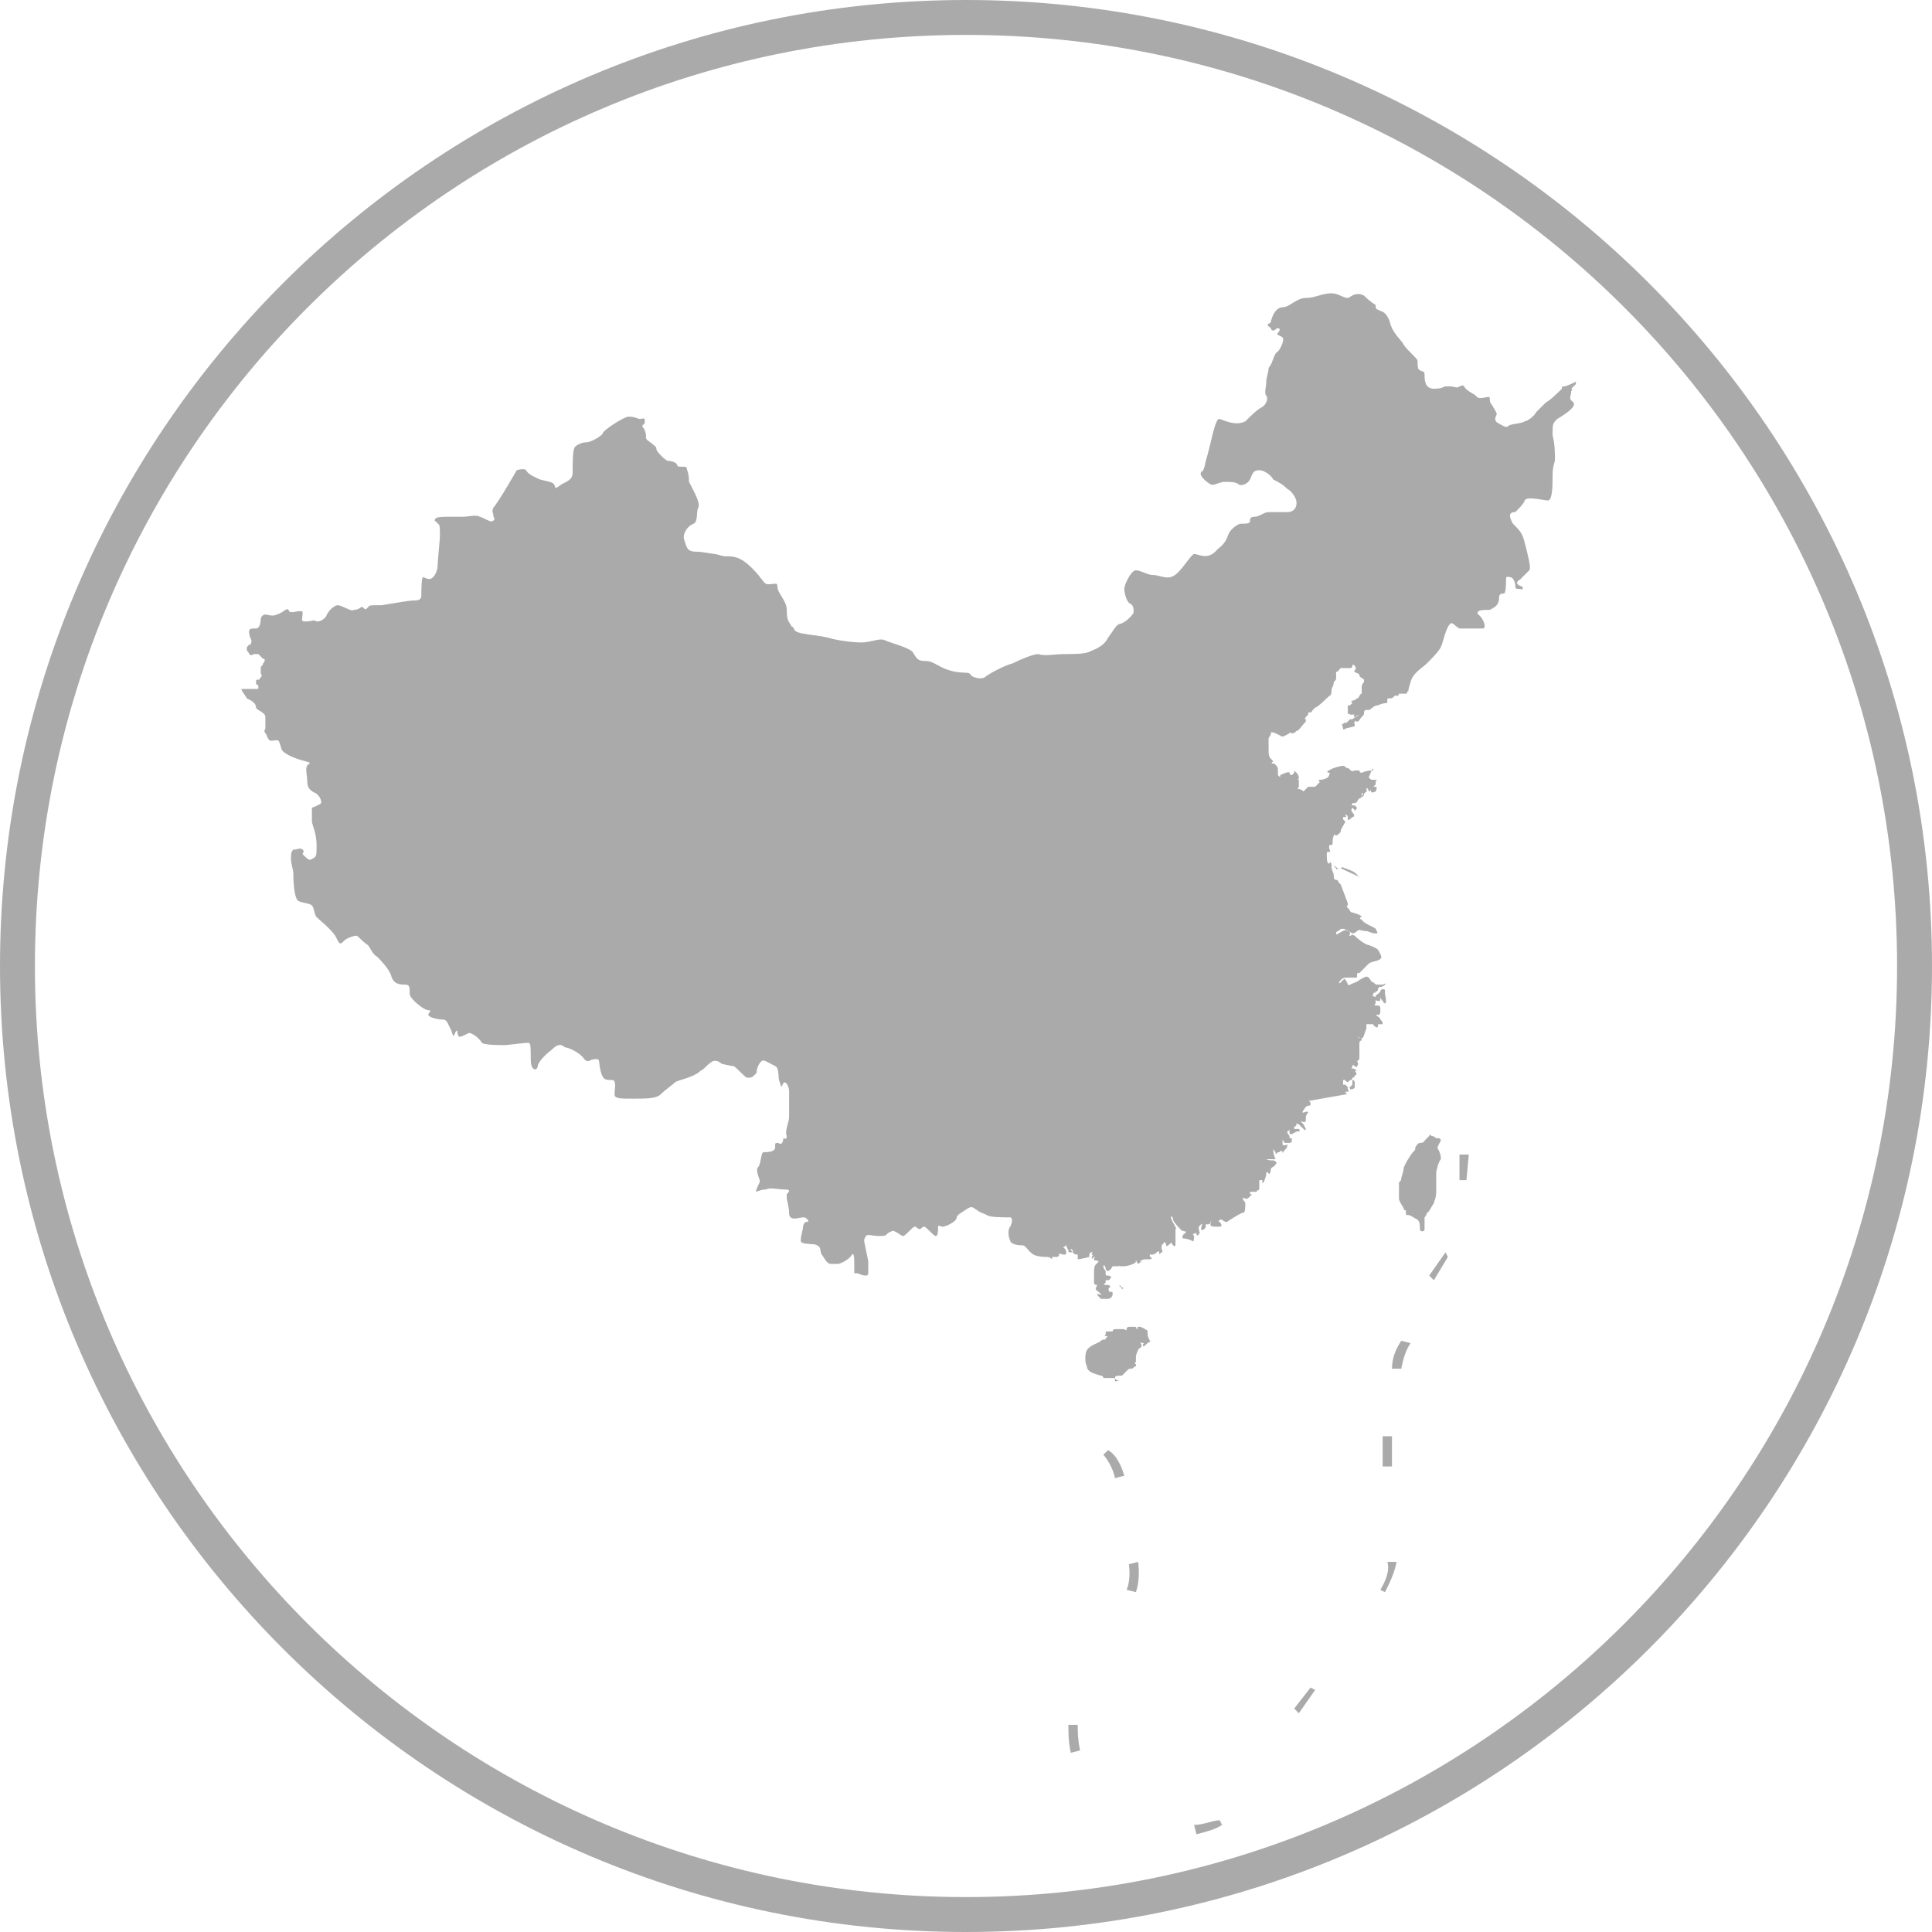 <?xml version="1.0" encoding="utf-8"?>
<!-- Generator: Adobe Illustrator 25.2.3, SVG Export Plug-In . SVG Version: 6.00 Build 0)  -->
<svg version="1.1" id="图层_1" xmlns="http://www.w3.org/2000/svg" xmlns:xlink="http://www.w3.org/1999/xlink" x="0px" y="0px"
	 viewBox="0 0 83 83" style="enable-background:new 0 0 83 83;" xml:space="preserve">
<style type="text/css">
	.st0{fill-rule:evenodd;clip-rule:evenodd;fill:#FFFFFF;}
	.st1{fill:#FFFFFF;}
	.st2{fill:#144196;}
	.st3{fill:#FFCD28;}
	.st4{fill:#AAAAAA;}
	.st5{fill:#053A7B;}
	.st6{fill:#5A5A5A;}
	.st7{fill:none;}
	.st8{fill-rule:evenodd;clip-rule:evenodd;fill:#FFCD28;}
	.st9{fill:#E66240;}
	.st10{fill:#1487CA;}
	.st11{fill:#69B858;}
	.st12{fill:#7FB927;}
	.st13{fill:#D80C18;}
	.st14{fill:#E10314;}
	.st15{fill:#D70B17;}
	.st16{fill:#ED8500;}
	.st17{fill:#E63918;}
	.st18{fill:#FCD600;}
	.st19{fill:#F8C400;}
	.st20{fill:#D1DA00;}
	.st21{fill:#00398D;}
	.st22{fill:#00953D;}
	.st23{fill:#006493;}
	.st24{fill:#47B6E8;}
	.st25{fill:#2CABC5;}
	.st26{fill:#F19D00;}
	.st27{fill:#E75E04;}
	.st28{fill:#EE9100;}
	.st29{fill:#B18E8A;}
	.st30{fill:#49AB35;}
	.st31{fill:#49A535;}
	.st32{fill:#00A264;}
	.st33{fill:#5AA99D;}
	.st34{fill:#009F54;}
	.st35{fill:#00A4C4;}
	.st36{fill:#30A8A8;}
	.st37{fill:#003894;}
	.st38{fill:#BA4626;}
	.st39{fill:#BD1928;}
	.st40{fill:#364788;}
	.st41{fill:#003889;}
</style>
<path class="st4" d="M41.5,0C18.6,0,0,18.6,0,41.5S18.6,83,41.5,83S83,64.4,83,41.5S64.4,0,41.5,0z M41.5,81.5c-22,0-40-17.9-40-40
	s17.9-40,40-40s40,17.9,40,40S63.5,81.5,41.5,81.5z M51.3,78.4l0.1,0.4c0.4-0.1,0.8-0.2,1.1-0.4l-0.1-0.2
	C52.1,78.2,51.7,78.4,51.3,78.4z M55.6,73.4l0.2,0.2l0.7-1l-0.2-0.1L55.6,73.4z M49.4,57.6c-0.1-0.2-0.1-0.2-0.1-0.4
	c0-0.1-0.2-0.1-0.1-0.1L49,57h-0.1c-0.1,0,0,0.1,0,0.1s-0.1,0-0.1-0.1h-0.1c-0.1,0-0.2,0-0.2,0s-0.1,0-0.1,0.1c0,0.1-0.1,0-0.1,0
	s-0.2,0-0.4,0c-0.1,0-0.1,0.1-0.1,0.1s-0.1,0-0.2,0c-0.1,0-0.1,0-0.1,0.1c0,0.1-0.1,0.1,0,0.1c0.1,0,0.1,0,0,0.1
	c0,0.1-0.1,0-0.2,0.1c-0.1,0.1-0.5,0.2-0.6,0.4c-0.1,0.1-0.1,0.6,0,0.7c0,0.1,0,0.1,0.1,0.2c0.1,0.1,0.5,0.2,0.5,0.2s0.1,0,0.1,0.1
	c0,0,0.2,0,0.4,0c0.1,0,0.1,0,0.1,0.1c0,0.1,0.1,0,0.2,0c-0.2,0-0.2-0.1-0.2-0.1c0-0.1,0.1-0.1,0.2-0.1c0.1,0,0,0,0.1,0
	c0,0,0.1-0.1,0.2-0.2c0.1-0.1,0.1-0.1,0.2-0.1s0.1-0.1,0.2-0.1v-0.1c-0.1,0,0-0.1,0-0.1s0-0.1,0-0.2c0-0.1,0.1-0.4,0.2-0.4
	c0.1-0.1,0-0.2,0-0.2c0-0.1,0,0,0.1,0c0.1,0,0,0,0,0.1s0.1,0,0.2-0.1C49.5,57.6,49.4,57.6,49.4,57.6z M59.3,68.3l0.2,0.1
	c0.2-0.4,0.4-0.8,0.5-1.3h-0.4C59.7,67.4,59.6,67.8,59.3,68.3z M59.8,61.7h-0.4V63h0.4V61.7z M45.9,74.1c0,0.4,0,0.7,0.1,1.2
	l0.4-0.1c-0.1-0.5-0.1-0.8-0.1-1.1H45.9z M47.6,62.3l-0.2,0.2c0.1,0.1,0.4,0.5,0.5,1l0.4-0.1C48.1,62.7,47.8,62.4,47.6,62.3z
	 M48.5,67.2c0,0.1,0.1,0.6-0.1,1.1l0.4,0.1c0.2-0.6,0.1-1.2,0.1-1.3L48.5,67.2z M67.1,16.7c-0.1,0.1-0.5,0.5-0.7,0.6
	c-0.1,0.1-0.2,0.2-0.4,0.4c-0.1,0.2-0.4,0.4-0.5,0.4c-0.1,0.1-0.6,0.1-0.7,0.2c-0.1,0.1-0.2,0-0.4-0.1c-0.2-0.1-0.2-0.2-0.1-0.4
	c0-0.1-0.1-0.2-0.2-0.4C64,17.3,64,17.2,64,17.1c0-0.1-0.2,0-0.4,0c-0.1,0-0.1,0-0.2-0.1c-0.1-0.1-0.4-0.2-0.5-0.4
	c-0.1-0.1-0.1,0-0.2,0c-0.1,0.1-0.2,0-0.4,0c-0.1,0-0.1,0-0.2,0c-0.1,0-0.1,0.1-0.5,0.1c-0.4,0-0.4-0.4-0.4-0.6
	c0-0.2-0.1-0.1-0.2-0.2c-0.1,0-0.1-0.2-0.1-0.4c0-0.1-0.5-0.5-0.6-0.7c-0.1-0.2-0.5-0.5-0.6-1c-0.2-0.5-0.4-0.4-0.5-0.5
	c-0.1,0-0.1-0.1-0.1-0.2c0,0-0.2-0.1-0.5-0.4c-0.4-0.2-0.6,0.1-0.7,0.1c-0.2,0-0.4-0.2-0.7-0.2c-0.4,0-0.7,0.2-1.1,0.2
	c-0.4,0-0.7,0.4-1,0.4c-0.2,0-0.4,0.2-0.5,0.6c0,0,0,0.1-0.1,0.1c-0.1,0.1,0,0.1,0.1,0.2c0,0,0,0.1,0.1,0.1c0.1,0,0.1-0.1,0.2-0.1
	c0.1,0,0.1,0.1,0,0.2c-0.1,0.1,0.1,0.1,0.2,0.2c0.1,0.1-0.1,0.5-0.2,0.6c-0.2,0.1-0.2,0.5-0.4,0.7c0,0.2-0.1,0.4-0.1,0.6
	c0,0.2-0.1,0.5,0,0.6c0.1,0.1,0,0.4-0.2,0.5c-0.2,0.1-0.5,0.4-0.7,0.6c-0.4,0.2-0.8,0-1.1-0.1c-0.2-0.1-0.4,1.2-0.6,1.8
	c-0.1,0.6-0.2,0.4-0.2,0.5c-0.1,0.1,0.2,0.4,0.4,0.5c0.1,0.1,0.4-0.1,0.6-0.1c0.2,0,0.5,0,0.6,0.1c0.1,0.1,0.4,0,0.5-0.2
	c0.1-0.2,0.1-0.4,0.4-0.4c0.2,0,0.5,0.2,0.6,0.4c0.2,0.1,0.4,0.2,0.6,0.4c0.2,0.1,0.4,0.4,0.4,0.6c0,0.2-0.1,0.4-0.4,0.4h-0.8
	c-0.2,0-0.4,0.2-0.6,0.2c-0.2,0-0.2,0.1-0.2,0.2c0,0.1-0.2,0.1-0.4,0.1c-0.1,0-0.4,0.2-0.5,0.4c-0.1,0.2-0.1,0.4-0.5,0.7
	c-0.4,0.5-0.8,0.2-1,0.2c-0.1,0-0.4,0.5-0.7,0.8c-0.4,0.4-0.7,0.1-1.1,0.1c-0.2,0-0.5-0.2-0.7-0.2c-0.2,0-0.5,0.6-0.5,0.8
	c0,0.2,0.1,0.5,0.2,0.6c0.2,0.1,0.2,0.2,0.2,0.4c0,0.1-0.4,0.5-0.6,0.5c-0.2,0.1-0.2,0.2-0.5,0.6c-0.2,0.4-0.6,0.5-0.8,0.6
	c-0.2,0.1-0.7,0.1-1.1,0.1c-0.4,0-0.8,0.1-1.1,0c-0.2,0-0.7,0.2-1.1,0.4c-0.4,0.1-1.1,0.5-1.2,0.6c-0.2,0.1-0.5,0-0.6-0.1
	c0-0.1-0.2-0.1-0.2-0.1s-0.4,0-0.7-0.1c-0.4-0.1-0.7-0.4-1-0.4c-0.4,0-0.4-0.1-0.6-0.4c-0.2-0.2-1-0.4-1.2-0.5
	c-0.2-0.1-0.6,0.1-1,0.1c-0.4,0-1.1-0.1-1.4-0.2c-0.4-0.1-0.7-0.1-1.2-0.2C34,27.1,34.2,27,34,26.9c-0.1-0.2-0.2-0.2-0.2-0.7
	c0-0.4-0.4-0.7-0.4-1c0-0.2-0.1-0.1-0.4-0.1c-0.2,0-0.2-0.2-0.7-0.7c-0.5-0.5-0.8-0.5-1.1-0.5c-0.2,0-0.4-0.1-0.5-0.1
	s-0.5-0.1-0.8-0.1c-0.4,0-0.4-0.2-0.5-0.5c-0.1-0.2,0.1-0.6,0.4-0.7c0.2-0.1,0.1-0.5,0.2-0.7c0.1-0.2-0.2-0.7-0.4-1.1
	c0-0.4-0.1-0.5-0.1-0.6c0-0.1-0.4,0-0.4-0.1c0-0.1-0.2-0.2-0.4-0.2c-0.1,0-0.5-0.4-0.5-0.5c0-0.1,0-0.1-0.4-0.4
	c-0.1-0.1,0-0.2-0.1-0.4c0-0.1-0.1-0.1-0.1-0.2c0-0.1,0.1,0,0.1-0.2c0-0.2-0.1-0.1-0.2-0.1s-0.2-0.1-0.5-0.1c-0.2,0-1.1,0.6-1.1,0.7
	s-0.5,0.4-0.7,0.4c-0.2,0-0.4,0.1-0.5,0.2c-0.1,0.1-0.1,0.7-0.1,1.1c0,0.4-0.4,0.4-0.6,0.6c-0.2,0.1-0.1,0.1-0.2-0.1
	c-0.1-0.1-0.2-0.1-0.6-0.2c-0.2-0.1-0.5-0.2-0.6-0.4c-0.1-0.1-0.4,0-0.4,0s-0.8,1.4-1,1.6c-0.1,0.2,0,0.2,0,0.4
	c0.1,0.1,0,0.2-0.1,0.2c-0.1,0-0.4-0.2-0.5-0.2c-0.1-0.1-0.5,0-0.7,0h-0.7c-0.1,0-0.5,0-0.5,0.1c-0.1,0.1,0.1,0.1,0.1,0.2
	c0.1,0,0.1,0.2,0.1,0.5c0,0.2-0.1,1.1-0.1,1.3c0,0.2-0.1,0.4-0.2,0.5c-0.1,0.1-0.2,0.1-0.4,0c-0.1-0.1-0.1,0.6-0.1,0.8
	c0,0.2-0.2,0.2-0.4,0.2c-0.1,0-0.7,0.1-1.3,0.2c-0.6,0-0.5,0-0.6,0.1c-0.1,0.1-0.1,0.1-0.2,0c-0.1-0.1-0.1,0.1-0.4,0.1
	c-0.1,0.1-0.5-0.2-0.7-0.2c-0.1,0-0.4,0.2-0.5,0.5c-0.1,0.1-0.2,0.2-0.4,0.2c-0.1-0.1-0.2,0-0.5,0c-0.2,0-0.1-0.1-0.1-0.4
	c0-0.1-0.4,0-0.4,0c-0.1,0-0.2,0-0.2-0.1c-0.1-0.1-0.2,0.1-0.5,0.2c-0.2,0.1-0.4,0-0.5,0c-0.1,0-0.2,0.1-0.2,0.2c0,0,0,0.4-0.2,0.4
	h-0.1c-0.2,0-0.2,0.1-0.2,0.1c0,0.1,0,0.2,0.1,0.4c0,0.1,0,0.2-0.1,0.2c-0.1,0.1-0.1,0.1-0.1,0.2c0,0.1,0.1,0.1,0.1,0.2
	c0,0,0.1,0.1,0.2,0c0.1,0,0.2,0,0.2,0c0.1,0.1,0.1,0.1,0.2,0.2c0.1,0,0.1,0.1,0,0.2c0,0.1-0.1,0.1-0.1,0.2c0,0.1,0,0.1,0,0.2
	c0,0.1,0.1,0.1,0,0.2c-0.1,0.1,0,0.1-0.1,0.1s-0.1,0-0.1,0.1c0,0.1,0,0.1,0,0.1s0.1,0,0.1,0.1c0,0.1,0,0.1-0.1,0.1
	c-0.1,0-0.1,0-0.1,0s0,0-0.1,0h-0.4c-0.1,0,0.1,0.2,0.2,0.4c0.2,0.1,0.4,0.2,0.4,0.4c0,0.1,0.4,0.2,0.4,0.4v0.5
	c-0.1,0.2,0,0.1,0.1,0.4c0.1,0.2,0.2,0.1,0.4,0.1c0.1,0,0.1,0.1,0.2,0.4c0.1,0.2,0.6,0.4,1,0.5c0.4,0.1,0.1,0.1,0.1,0.2
	c-0.1,0.1,0,0.4,0,0.7s0.2,0.4,0.4,0.5c0.1,0.1,0.2,0.2,0.2,0.4c-0.1,0.1-0.4,0.2-0.4,0.2s0,0.5,0,0.6c0,0.1,0.2,0.5,0.2,1
	s0,0.5-0.2,0.6c-0.1,0.1-0.2,0-0.4-0.2c0-0.1,0.1-0.1,0-0.2c-0.1-0.1-0.2,0-0.4,0c-0.1,0.1-0.1,0.2-0.1,0.4c0,0.2,0.1,0.5,0.1,0.6
	c0,0.1,0,1,0.2,1.2c0.2,0.1,0.5,0.1,0.6,0.2c0.1,0.1,0.1,0.4,0.2,0.5c0.1,0.1,0.6,0.5,0.8,0.8c0.2,0.4,0.2,0.4,0.4,0.2
	c0.1-0.1,0.4-0.2,0.5-0.2c0.1,0,0.2,0.2,0.5,0.4c0.1,0.1,0.2,0.4,0.4,0.5c0.1,0.1,0.5,0.5,0.6,0.8c0.1,0.4,0.4,0.4,0.6,0.4
	c0.2,0,0.2,0.1,0.2,0.4c0,0.2,0.6,0.7,0.8,0.7c0.2,0,0,0.1,0,0.2c0,0.1,0.4,0.2,0.6,0.2c0.2,0,0.2,0.1,0.4,0.5
	c0.1,0.4,0.1,0.1,0.2,0c0.1-0.1,0,0.1,0.1,0.2c0,0.1,0.2,0,0.4-0.1c0.1-0.1,0.5,0.2,0.6,0.4c0.1,0.1,0.8,0.1,1,0.1
	c0.1,0,0.8-0.1,1-0.1c0.1,0,0.1,0.2,0.1,0.6c0,0.2,0,0.4,0.1,0.5c0.1,0.1,0.2,0,0.2-0.1c0-0.1,0.2-0.4,0.6-0.7
	c0.4-0.4,0.5-0.1,0.6-0.1c0.1,0,0.6,0.2,0.8,0.5c0.2,0.2,0.2,0,0.5,0c0.2,0,0.1,0.1,0.2,0.5c0.1,0.4,0.2,0.4,0.5,0.4
	c0.2,0,0.1,0.4,0.1,0.6c0,0.2,0.2,0.2,0.8,0.2c0.6,0,1,0,1.2-0.2c0.2-0.2,0.5-0.4,0.6-0.5c0.1-0.1,0.8-0.2,1.1-0.5
	c0.2-0.1,0.2-0.2,0.5-0.4c0.2-0.1,0.4,0.1,0.4,0.1s0.4,0.1,0.5,0.1c0.1,0,0.5,0.5,0.6,0.5c0.2,0,0.2,0,0.4-0.2
	c0-0.2,0.1-0.4,0.2-0.5c0.1-0.1,0.2,0,0.6,0.2c0.2,0.1,0.1,0.5,0.2,0.7c0.1,0.4,0.1,0,0.2,0c0.1,0,0.2,0.2,0.2,0.4V48
	c0,0.2-0.2,0.6-0.1,0.8c0,0.2-0.1,0.1-0.1,0.1c-0.1,0,0,0-0.1,0.2c-0.1,0.1-0.1,0-0.2,0c-0.1,0-0.1,0-0.1,0.2c0,0.2-0.4,0.2-0.5,0.2
	c-0.1,0-0.1,0.4-0.2,0.6c-0.1,0.1-0.1,0.2,0,0.5c0.1,0.2,0,0.2-0.1,0.5c-0.1,0.2,0.1,0,0.4,0c0.2-0.1,0.5,0,0.8,0s0.2,0.1,0.1,0.2
	c0,0.1,0,0.2,0,0.2s0.1,0.4,0.1,0.6c0,0.4,0.4,0.2,0.6,0.2c0.1,0,0.1,0,0.2,0.1c0.1,0.1-0.1,0.1-0.1,0.1s-0.1,0.1-0.1,0.2
	c0,0.1-0.1,0.4-0.1,0.6c0,0.2,0.6,0.1,0.7,0.2c0.2,0.1,0.1,0.2,0.2,0.4c0.1,0.1,0.2,0.4,0.4,0.4c0.1,0,0.2,0,0.2,0s0,0,0.1,0
	c0.1,0,0.5-0.2,0.6-0.4c0.1-0.1,0.1,0.2,0.1,0.4c0,0.1,0,0.4,0,0.4s0,0,0.1,0c0.1,0,0.2,0.1,0.4,0.1c0.1,0,0.1-0.1,0.1-0.1
	s0-0.1,0-0.4c0-0.2,0-0.1-0.1-0.6c-0.1-0.5-0.1-0.4,0-0.6c0.1-0.1,0.2,0,0.6,0s0.2-0.1,0.5-0.2c0.1-0.1,0.4,0.2,0.5,0.2
	c0.1,0,0.4-0.4,0.5-0.4c0.1,0,0.1,0.1,0.2,0.1c0.1,0,0.1-0.1,0.2-0.1c0.1,0,0.4,0.4,0.5,0.4c0.1,0,0.1-0.2,0.1-0.4
	c0-0.1,0.1,0,0.2,0c0.1,0,0.6-0.2,0.6-0.4c0-0.1,0.2-0.2,0.5-0.4c0.2-0.1,0.2,0,0.4,0.1c0.1,0.1,0.2,0.1,0.4,0.2
	c0.1,0.1,0.7,0.1,1,0.1c0.1,0,0.1,0.2,0,0.4c-0.1,0.1-0.1,0.4,0,0.6c0,0.1,0.2,0.2,0.5,0.2c0.2,0,0.2,0.2,0.5,0.4
	c0.2,0.1,0.5,0.1,0.6,0.1c0.1,0,0.2,0.1,0.2,0.1v-0.1c0,0,0,0,0.1,0c0.1,0,0,0,0.1,0c0,0,0.1,0,0.1-0.1c0-0.1,0.1,0,0.2,0
	c0.1,0,0.1,0,0.1-0.1c0-0.1,0-0.1-0.1-0.2c-0.1,0,0,0,0.1-0.1c0-0.1,0,0.1,0.1,0.2c0,0.1,0,0.1,0.1,0.1c0.1,0,0.1,0,0-0.1
	c0-0.1,0.1,0,0.1,0.1c0,0.1,0.2,0.1,0.2,0.1s0,0,0,0.1c0,0.1,0,0.1,0,0.1c0.1,0,0.5-0.1,0.5-0.1v-0.1c0,0,0-0.1,0.1-0.1
	c0.1,0,0,0,0,0.1c0,0,0.1,0,0,0.1c0,0.1,0,0.1,0.1,0c0.1,0,0,0,0,0.1c0,0.1,0.1,0,0.2,0.1c0,0,0,0-0.1,0.1c-0.1,0.1-0.1,0.2-0.1,0.4
	v0.4c0,0.1,0.1,0.1,0.1,0.1c0.1,0,0,0,0,0.1c-0.1,0.1,0.1,0.2,0.1,0.2l0.1,0.1c0,0.1,0,0-0.1,0c-0.1,0-0.1,0,0,0.1l0.1,0.1h0.1
	c0,0,0.1,0,0.2,0c0.1,0,0.2-0.1,0.2-0.2c0-0.1,0-0.1-0.1-0.1c-0.1,0-0.1-0.2,0-0.2c0-0.1-0.1-0.1-0.2-0.1c-0.1,0-0.1,0,0-0.1
	c0,0,0,0,0-0.1c0.1,0,0.2,0,0.2-0.1c0.1,0,0-0.1-0.1-0.1c-0.1,0-0.1,0-0.1-0.1c0,0,0,0,0-0.1c0,0-0.1-0.1-0.1-0.2
	c0-0.1,0.1,0,0.1,0.1c0,0.1,0.1,0.1,0.1,0.1c0.1,0,0.2-0.2,0.2-0.2h0.2c0.1,0,0.1,0,0-0.1c-0.1-0.1,0,0,0,0s0,0,0.1,0.1
	c0,0,0.1,0,0.2,0c0.1,0,0.5-0.1,0.5-0.2c0,0,0,0,0-0.1c0,0,0,0.1,0.1,0.2c0,0,0.1-0.1,0.2-0.1c0,0,0,0-0.1,0c-0.1,0,0.1-0.1,0.2-0.1
	c0.1,0,0.2,0,0.2,0c0.1,0,0.1-0.1,0-0.1c0-0.1,0-0.1,0-0.2c0,0.1,0,0.1,0.1,0.1c0.1,0,0.2-0.1,0.2-0.1c0.1-0.1,0.1,0,0.1,0
	c0,0.1,0,0.1,0.1,0c0.1,0,0-0.1,0-0.2c0-0.1,0-0.1,0.1-0.2c0-0.1,0.1,0,0.1,0.1c0,0.1,0.2-0.1,0.2-0.1c0-0.1,0,0,0.1,0.1
	c0.1,0.1,0.1,0,0.1-0.1c0-0.1,0-0.5,0-0.5c0-0.1,0,0,0-0.1c0.1,0-0.1-0.2-0.2-0.5c0-0.1,0.1,0,0.1,0.1c0,0.1,0.4,0.5,0.4,0.5
	c0-0.1,0,0,0.1,0c0.1,0,0,0.1,0,0.1c-0.1,0,0,0-0.1,0.1c0,0.1,0,0.1,0,0.1s0.2,0,0.4,0.1c0.1,0.1,0.1-0.1,0.1-0.2c0,0-0.1-0.1,0-0.1
	c0.1,0,0.1-0.1,0.1,0c0,0.1,0.1,0.1,0.1,0c0.1,0,0-0.1,0-0.2c0-0.1,0-0.1,0-0.1s0,0,0.1-0.1c0.1-0.1,0,0.1,0,0.2
	c0,0.1,0.2,0,0.2-0.1v-0.1c0,0,0,0,0.1,0c0.1,0,0.1-0.1,0.1-0.1c0.1-0.1,0,0,0,0.1c0,0.1,0.1,0.1,0.4,0.1c0.1,0,0.1-0.1,0-0.2
	c-0.1,0,0-0.1,0-0.1h0.1c0,0,0.1,0.1,0.2,0.1c0,0,0.6-0.4,0.7-0.4c0.1,0,0.1-0.2,0.1-0.4c0-0.1-0.1-0.1-0.1-0.2c0-0.1,0.1,0,0.1,0
	c0.1,0,0.1,0,0.2-0.1c0.1-0.1,0.1-0.1,0-0.1c0-0.1,0,0,0-0.1c0.1,0,0,0,0.1,0h0.2v-0.1c0,0.1,0.1,0,0.1,0v-0.1c0,0,0,0,0-0.1
	c0-0.1,0,0,0-0.1v-0.1c0,0,0,0,0.1,0c0.1,0,0,0.1,0,0.1s0,0,0.1,0c0-0.1,0.1-0.2,0.1-0.4c0-0.1,0.1,0,0.1,0c0,0.1,0.1,0,0.1-0.2
	c0.1-0.1,0.2-0.1,0.2-0.2c0.1,0,0-0.1,0-0.1c-0.1-0.1-0.2,0-0.4-0.1c0.1,0,0.1,0,0.2,0c0.1,0,0.2,0,0.2,0s-0.1-0.2-0.1-0.4
	c0-0.1,0,0,0.1,0.1c0,0.1,0,0.1,0.1,0c0.1,0,0.1,0,0.1-0.1c0,0.1,0.1,0,0.1,0.1c0,0.1,0,0,0.1-0.1c0.1-0.1,0.1-0.1,0.1-0.2
	c0-0.1,0,0-0.1,0c-0.1,0-0.1,0-0.1-0.1c0,0,0,0,0-0.1c0-0.1,0,0,0.1,0.1c0,0,0.1,0,0.2,0c0.1,0,0.1-0.1,0.1-0.1v-0.1h-0.1v-0.1
	c0,0-0.1-0.1-0.1-0.2c0,0,0.1,0,0.1-0.1c0,0,0,0,0,0.1v0.1c0.1,0.1,0.2-0.1,0.4-0.1c0.1,0,0-0.1,0-0.1s0,0-0.1,0h-0.1v-0.1
	c0.1,0,0.1-0.1,0.1-0.1c0-0.1,0,0,0.1,0c0,0,0.1,0.1,0.2,0.2c0.1,0.1,0.1,0,0.1,0l-0.1-0.2c0,0,0,0-0.1-0.1c0-0.1,0,0,0.1,0
	c0.1,0,0.1,0,0.1-0.1v-0.1c0,0,0-0.1,0.1-0.2c0-0.1-0.2,0-0.2,0c-0.1,0,0-0.1,0-0.1s0.1-0.2,0.2-0.2c0.1,0,0.1,0,0.1-0.1
	c0,0,0-0.1-0.1-0.1L57.9,47c0,0-0.1,0-0.1-0.1c0,0,0,0,0.1,0c0,0,0.1,0,0-0.1c0,0,0,0,0-0.1c0,0,0,0-0.1-0.1h-0.1v-0.1
	c0,0,0,0,0-0.1h0.1c0,0.1,0,0,0.1,0.1l0.1-0.1c0,0,0,0,0.1,0c-0.1,0,0,0,0-0.1c0.1,0,0.1-0.1,0.1-0.1c0.1,0,0.1-0.1,0-0.2h0.1
	c0,0-0.1-0.1-0.2-0.1c-0.1,0,0,0,0-0.1c0-0.1,0.1,0,0.1,0s0.1,0.1,0.1,0c0,0,0.1-0.1,0-0.2c0,0,0,0,0.1-0.1c0,0,0,0,0-0.1V45
	c0,0,0,0,0-0.1c0-0.1,0,0,0-0.1c0,0,0-0.1,0.1-0.1c0-0.1,0-0.1-0.1-0.1c-0.1,0,0-0.1,0,0c0.1,0,0.1,0,0.1,0c0.1,0,0.1-0.2,0.2-0.4
	c0,0,0,0,0-0.1s0-0.1,0-0.1H59c0,0.1,0.1,0.1,0.1,0.1c0,0.1,0.1,0,0.1,0v-0.1h0.2c0-0.1,0-0.1-0.1-0.2c0-0.1-0.1-0.1-0.2-0.2h0.1
	c0.1,0,0.1-0.1,0.1-0.2c0-0.1,0-0.1,0-0.1s0-0.1-0.1-0.1h-0.1c0,0-0.1,0,0-0.1c0,0,0,0,0-0.1c0-0.1,0,0,0.1,0c0.1,0,0.1,0,0.1-0.1
	c0-0.1,0,0,0.1,0.1c0.1,0.1,0,0.1,0.1,0.1c0.1,0,0-0.4,0-0.4s0,0,0-0.1s0-0.1-0.1-0.1c-0.1,0-0.1,0.1-0.1,0.1s0,0-0.1,0.1
	c-0.1,0.1-0.1,0-0.1,0.1c0,0.1,0,0-0.1,0c-0.1,0,0,0,0-0.1c0-0.1,0.1,0,0.1-0.1c0.1,0,0.1-0.1,0.1-0.1c0-0.1,0.1-0.1,0.1-0.1
	s0.1,0,0.2-0.1c0.1-0.1-0.1,0-0.1,0c-0.1,0-0.1,0-0.2,0c-0.1,0-0.1,0-0.2-0.1c-0.1,0-0.1-0.1-0.2-0.2c-0.1-0.1-0.2,0-0.4,0.1
	c-0.1,0.1-0.2,0.1-0.4,0.2c-0.1,0.1-0.1-0.1-0.2-0.2c0-0.1-0.1,0-0.1,0s0,0-0.1,0.1c-0.1,0.1-0.1,0,0-0.1c0,0,0.1-0.1,0.2-0.1
	c0,0,0.2,0,0.4,0c0.1,0,0.1,0,0.1-0.1c0-0.1,0-0.1,0.1-0.1c0,0,0.2-0.2,0.4-0.4c0.1-0.1,0.4-0.1,0.5-0.2c0.1-0.1,0-0.2-0.1-0.4
	c-0.1-0.1-0.4-0.2-0.4-0.2c-0.1,0-0.4-0.2-0.6-0.4c-0.2-0.1-0.1,0-0.2,0c-0.1,0,0,0,0-0.1c0,0,0-0.1-0.1-0.1c-0.1-0.1-0.2,0-0.4,0.1
	c-0.1,0.1-0.1,0-0.1,0s0-0.1,0.1-0.1c0.1-0.1,0.1-0.1,0.2-0.1c0.1,0,0.4,0.2,0.4,0.2s0.1,0,0.2-0.1c0.1-0.1,0.2,0,0.4,0
	c0.1,0,0.2,0.1,0.4,0.1c0.1,0,0.1,0,0-0.2c-0.1-0.1-0.5-0.2-0.6-0.4c-0.1,0-0.1-0.1,0-0.1c0-0.1-0.4-0.2-0.4-0.2
	c-0.1,0-0.1-0.1-0.2-0.2c-0.1-0.1,0-0.1,0-0.1s0,0,0-0.1L57.6,38c0,0,0,0-0.1-0.1c0,0,0-0.1-0.1-0.1c-0.1,0-0.1-0.1-0.1-0.2
	c0-0.1-0.1-0.2-0.1-0.4c0,0,0.1,0,0.2,0c0,0,0,0-0.1,0c-0.1,0-0.1,0-0.1-0.1c-0.1-0.1,0-0.1-0.1,0c-0.1,0-0.1-0.2-0.1-0.4
	c0-0.1,0-0.1,0.1-0.1c0.1,0,0-0.1,0-0.2c0-0.1,0-0.1,0.1-0.1c0.1,0,0-0.2,0.1-0.4c0-0.1,0.1,0,0.1,0s0.2-0.1,0.2-0.2
	c0-0.1,0.1-0.2,0.2-0.4l-0.1-0.1c0,0,0,0,0-0.1c0,0,0,0,0.1,0c0.1,0,0,0,0-0.1c0,0,0.1,0,0.1,0.1c0,0,0,0,0,0.1
	c0,0.1,0.2-0.1,0.2-0.1c0.1,0,0.1-0.1,0-0.2c-0.1-0.1,0-0.2,0-0.2s0,0,0.1,0.1c0,0.1,0.1-0.1,0.1-0.1s0,0-0.1-0.1c0,0,0,0-0.1,0
	c-0.1,0,0,0,0-0.1h0.1c0.1,0,0.1-0.1,0.2-0.2c0.1,0,0.1-0.1,0.1-0.2c0-0.1,0.1,0,0,0.1c0,0.1,0.1,0,0.1-0.1l0.1-0.1c0.1,0,0,0,0-0.1
	c0-0.1,0.1,0,0.1,0.1c0,0,0.1,0,0.1-0.1v0.1c0,0.1,0.2,0,0.2,0s0.1-0.2,0-0.2c-0.1,0-0.1,0-0.1,0l0.1-0.1v-0.1c0,0,0-0.1,0.1-0.1
	c0,0-0.1,0-0.1,0s0,0-0.1,0c-0.1,0-0.1,0-0.2-0.1C59,32.9,59,33,59,33.1c0,0,0,0-0.1,0c0,0-0.2,0-0.4,0.1c-0.1,0-0.1-0.1-0.1-0.1
	s0,0-0.1,0h-0.1C58,33.2,58,33,57.9,33c-0.1,0-0.1-0.1-0.2-0.1c-0.1,0-0.5,0.1-0.6,0.2c-0.1,0-0.1,0.1,0,0.1c0.1,0,0,0,0,0.1
	c0,0.1-0.2,0.2-0.4,0.2c-0.1,0,0,0.1,0,0.1s-0.1,0.1-0.2,0.2c-0.1,0,0,0-0.1,0c-0.1,0-0.2,0-0.2,0C56,34,56,34,56,34
	s-0.1-0.1-0.2-0.1c-0.1,0,0-0.1,0-0.1c0-0.1,0-0.2,0-0.2c0-0.1,0-0.1,0-0.1c-0.1,0,0,0,0-0.1c0,0,0-0.1-0.1-0.2
	c-0.1-0.1-0.1-0.1-0.1,0l-0.1,0.1c0,0-0.1,0-0.1-0.1c0-0.1-0.4,0.1-0.4,0.1c0,0.1,0,0.1-0.1,0V33c0,0-0.1-0.2-0.2-0.2
	c-0.1,0-0.1,0,0-0.1c0,0,0,0-0.1-0.1c-0.1-0.1-0.1-0.2-0.1-0.4c0-0.1,0-0.4,0-0.4s0,0,0-0.1c0,0,0.1-0.1,0.1-0.2
	c0-0.1,0.2,0,0.4,0.1c0.1,0.1,0.2,0,0.4-0.1c0-0.1,0,0,0.1,0c0.1,0,0.1,0,0.2-0.1c0.1,0,0.2-0.2,0.4-0.4v-0.1c-0.1,0,0-0.1,0.1-0.2
	c0-0.1,0-0.1,0.1-0.1c0.1,0,0,0,0.1-0.1c0,0,0,0,0.1-0.1c0.1,0,0.6-0.5,0.6-0.5s0.1,0,0.1-0.2c0-0.2,0.1-0.2,0.1-0.4
	c0.1-0.1,0.1-0.1,0.1-0.2c0-0.1,0,0,0-0.1c0,0,0,0,0-0.1c0-0.1,0.1,0,0.1-0.1c0,0,0,0,0.1-0.1h0.4c0.1,0,0.1-0.1,0.1-0.1
	c0-0.1,0.1,0,0.1,0s0.1,0.1,0,0.2c-0.1,0.1,0.2,0.1,0.2,0.2c0,0.1,0.1,0.1,0.2,0.2v0.1c0,0-0.1,0.1-0.1,0.2c0,0.1,0,0.1,0,0.1
	s0,0,0,0.1c0,0,0,0,0,0.1c-0.1,0-0.1,0.2-0.2,0.2c0,0-0.1,0.1-0.2,0.1c-0.1,0,0,0.1,0,0.1s0,0-0.1,0.1c-0.1,0-0.1,0-0.1,0.1v0.1
	c0,0,0.1,0,0.1,0c-0.1,0-0.1,0-0.1,0.1v0.1c0,0,0-0.1,0.1,0c0,0,0,0,0.1,0c0.1,0,0.1,0,0.1,0c-0.1,0.1,0,0.1,0,0.1
	c0.1,0,0,0-0.1,0.1c-0.1,0-0.1,0-0.1,0s0,0-0.1,0.1c-0.1,0.1-0.1,0-0.2,0.1c-0.1,0,0,0.1,0,0.2c0,0.1,0.1,0,0.1,0l0.4-0.1v-0.1
	c-0.1,0,0,0,0-0.1c0-0.1,0,0,0.1,0c0.1,0,0.1-0.1,0.2-0.2c0.1-0.1,0.1-0.1,0.1-0.2c0,0,0-0.1,0.1-0.1c0.1,0,0,0,0.1,0
	s0.2-0.2,0.4-0.2c0,0,0.2-0.1,0.4-0.1c0,0,0,0,0-0.1c0-0.1,0-0.1,0.1-0.1c0.1,0,0.1,0,0.1,0s0.2-0.2,0.2-0.1c0,0,0.1,0,0.1-0.1
	c0,0,0,0,0.1,0c0,0,0.1,0,0.2,0c0.1,0,0-0.1,0.1-0.1c0,0,0-0.1,0.1-0.4c0.1-0.4,0.5-0.6,0.7-0.8c0.2-0.2,0.5-0.5,0.6-0.7
	c0.1-0.2,0.2-0.8,0.4-1c0.1-0.1,0.2,0.1,0.4,0.2h1c0.2,0,0-0.5-0.2-0.6c-0.1-0.2,0.2-0.2,0.5-0.2c0.2-0.1,0.4-0.2,0.4-0.5
	c0-0.2,0.1-0.2,0.2-0.2c0.1,0,0.1-0.4,0.1-0.6c0-0.2,0.1-0.1,0.2-0.1c0.1,0,0.2,0.2,0.2,0.4c0,0,0,0.1,0.1,0.1h0.1
	c0.1,0,0,0.1,0.1,0c0.1-0.1-0.1-0.1-0.2-0.2c-0.1-0.1,0.1-0.2,0.1-0.2s0.2-0.2,0.4-0.4c0.1-0.1-0.1-0.8-0.2-1.2
	c-0.1-0.4-0.2-0.5-0.5-0.8C64.7,22,65,22,65.1,22c0.1-0.1,0.4-0.4,0.4-0.5c0.1-0.2,0.8,0,1,0c0.2,0,0.2-0.7,0.2-1
	c0-0.2,0-0.4,0.1-0.7c0-0.4,0-0.7-0.1-1.1c0-0.5,0-0.5,0.2-0.7c1-0.6,0.7-0.7,0.6-0.8c-0.1-0.1,0-0.2,0-0.4c0,0,0.1-0.1,0-0.1
	c0,0,0.1-0.1,0.2-0.2c0-0.1,0-0.1,0-0.1s-0.4,0.2-0.5,0.2C67.1,16.6,67.1,16.6,67.1,16.7z M48.2,55.3c0,0,0.1,0,0,0.1c0,0,0,0,0,0
	c0,0,0-0.1-0.1-0.2C48.1,55.3,48.1,55.3,48.2,55.3z M58.2,30.8C58.2,30.8,58.2,30.8,58.2,30.8c0.2-0.1,0.2-0.1,0.2-0.1
	S58.3,30.8,58.2,30.8z M57.5,37.3C57.5,37.3,57.5,37.3,57.5,37.3c-0.1,0-0.1-0.1-0.2-0.1c0,0,0.1,0.1,0.1,0.1S57.4,37.4,57.5,37.3z
	 M58.1,46.6c0,0,0,0-0.1,0.1c-0.1,0,0,0,0,0.1c0,0,0.2,0,0.2-0.1c0-0.1,0,0,0-0.1c0,0,0,0,0-0.1c0,0,0-0.1-0.1-0.1c0,0,0,0,0,0.1
	C58.1,46.4,58.1,46.4,58.1,46.6z M57.8,37.3c-0.1,0-0.1-0.1-0.2,0c0.4,0.2,0.9,0.4,0.8,0.4C58.2,37.4,58,37.4,57.8,37.3z M62.7,50.7
	H63l0.1-1.1h-0.4L62.7,50.7z M61.6,51.7c0-0.1,0.1-0.2,0.1-0.5v-0.8c0-0.1,0.1-0.5,0.2-0.6c0-0.1,0-0.2-0.1-0.4
	c-0.1-0.1,0-0.2,0.1-0.4c0,0,0-0.1-0.1-0.1h-0.1c0,0-0.1-0.1-0.2-0.1c-0.1-0.1-0.1,0-0.1,0L61.2,49c0,0,0,0.1-0.2,0.1
	c-0.1,0-0.2,0.2-0.2,0.2c0,0.1,0,0.1-0.1,0.2c-0.1,0.1-0.4,0.6-0.4,0.7c0,0.1-0.1,0.4-0.1,0.4c0,0.1,0,0.1-0.1,0.2v0.4
	c0,0.1,0,0.1,0,0.1s0,0.1,0,0.2c0,0.1,0.2,0.4,0.2,0.4s0,0.1,0.1,0.1v0.1c0,0.1,0,0.1,0.1,0.1c0.1,0,0.2,0.1,0.4,0.2
	c0.1,0.1,0.1,0.2,0.1,0.4c0,0.1,0.1,0.1,0.1,0.1s0.1,0,0.1-0.1v-0.5c0,0,0.1-0.1,0.1-0.2C61.4,52.1,61.5,51.8,61.6,51.7z M59.8,58.8
	h0.4c0.1-0.5,0.2-0.8,0.4-1.1l-0.4-0.1C60,57.9,59.8,58.3,59.8,58.8z M61.4,54.8l0.2,0.2l0.6-1l-0.1-0.2L61.4,54.8z"/>
</svg>

